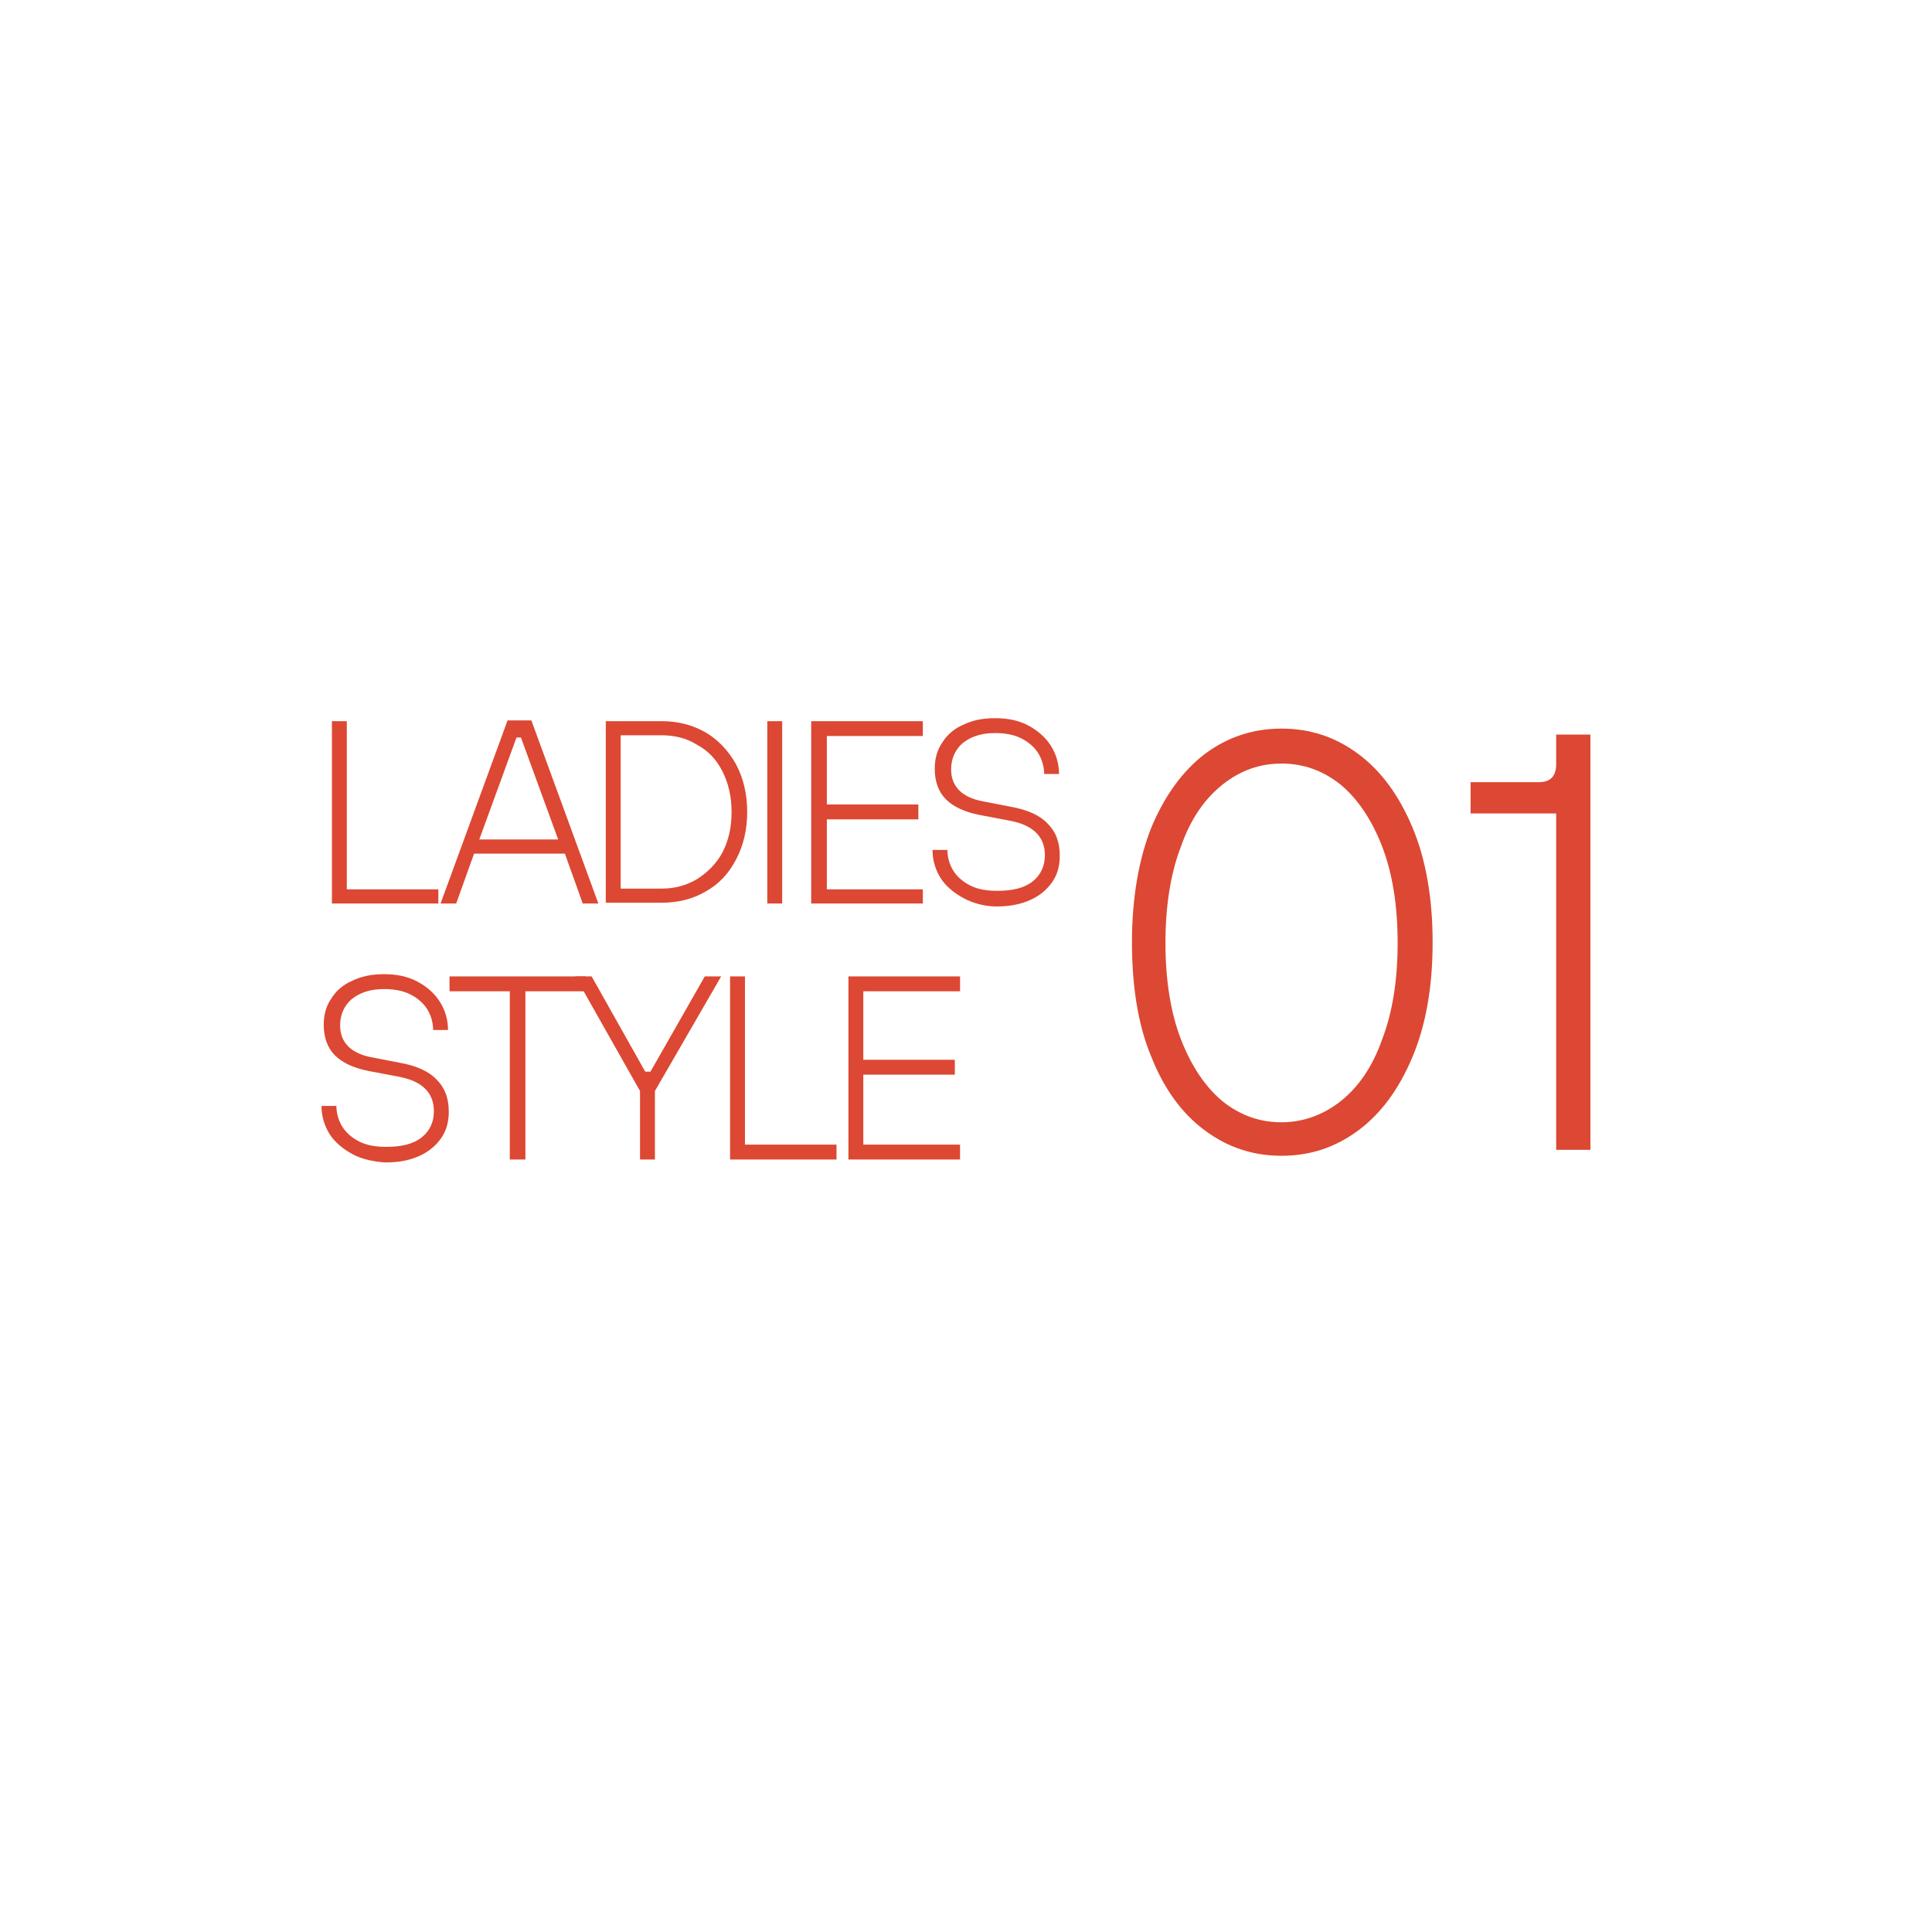 <?xml version="1.0" encoding="utf-8"?>
<!-- Generator: Adobe Illustrator 26.0.1, SVG Export Plug-In . SVG Version: 6.00 Build 0)  -->
<svg version="1.1" id="レイヤー_1" xmlns="http://www.w3.org/2000/svg" xmlns:xlink="http://www.w3.org/1999/xlink" x="0px"
	 y="0px" viewBox="0 0 259.6 259.6" style="enable-background:new 0 0 259.6 259.6;" xml:space="preserve">
<style type="text/css">
	.st0{fill:#DC4833;}
</style>
<g>
	<g>
		<g>
			<path class="st0" d="M58.9,121.4H44.6V96.9h2v22.6h12.3V121.4z"/>
			<path class="st0" d="M80.4,121.4h-2.1l-2.4-6.7H63.7l-2.4,6.7h-2.1l9-24.6h3.2L80.4,121.4z M69.4,99.1l-5,13.7H75l-5-13.7H69.4z"
				/>
			<path class="st0" d="M81.4,121.4V96.9h7.5c2.2,0,4.1,0.5,5.9,1.5c1.7,1,3.1,2.5,4.1,4.3c1,1.9,1.5,4,1.5,6.4
				c0,2.4-0.5,4.5-1.5,6.4c-1,1.9-2.3,3.3-4.1,4.3c-1.7,1-3.7,1.5-5.9,1.5H81.4z M88.9,119.4c1.7,0,3.3-0.4,4.8-1.3
				c1.4-0.9,2.6-2.1,3.4-3.6c0.8-1.6,1.2-3.3,1.2-5.4c0-2-0.4-3.8-1.2-5.4c-0.8-1.6-1.9-2.8-3.4-3.6c-1.4-0.9-3-1.3-4.8-1.3h-5.5
				v20.6H88.9z"/>
			<path class="st0" d="M105.1,121.4h-2V96.9h2V121.4z"/>
			<path class="st0" d="M124,121.4h-15V96.9h15v2h-12.9v9.2h12.3v2h-12.3v9.4H124V121.4z"/>
			<path class="st0" d="M129.5,120.7c-1.3-0.7-2.4-1.6-3.1-2.7c-0.7-1.1-1.1-2.4-1.1-3.8h2c0,1,0.3,2,0.8,2.8c0.5,0.8,1.3,1.5,2.3,2
				c1,0.5,2.2,0.7,3.6,0.7c2.1,0,3.7-0.4,4.8-1.3c1.1-0.9,1.6-2.1,1.6-3.5c0-2.4-1.5-4-4.6-4.6l-4.2-0.8c-2-0.4-3.5-1.1-4.5-2.1
				s-1.5-2.4-1.5-4.1c0-1.3,0.3-2.5,1-3.5c0.6-1,1.6-1.9,2.8-2.4c1.2-0.6,2.6-0.9,4.3-0.9c1.7,0,3.2,0.3,4.5,1
				c1.3,0.7,2.3,1.6,3,2.7c0.7,1.1,1.1,2.4,1.1,3.8h-2c0-1-0.3-2-0.8-2.8c-0.5-0.8-1.3-1.5-2.3-2c-1-0.5-2.2-0.7-3.5-0.7
				c-1.9,0-3.3,0.5-4.4,1.4c-1,0.9-1.5,2.1-1.5,3.5c0,2.3,1.5,3.8,4.4,4.3l3.6,0.7c2.3,0.4,4,1.2,5,2.3c1.1,1.1,1.6,2.5,1.6,4.3
				c0,1.3-0.3,2.5-1,3.5c-0.7,1-1.6,1.8-2.9,2.4c-1.3,0.6-2.8,0.9-4.6,0.9C132.4,121.8,130.8,121.4,129.5,120.7z"/>
			<path class="st0" d="M47.4,155.1c-1.3-0.7-2.4-1.6-3.1-2.7c-0.7-1.1-1.1-2.4-1.1-3.8h2c0,1,0.3,2,0.8,2.8c0.5,0.8,1.3,1.5,2.3,2
				c1,0.5,2.2,0.7,3.6,0.7c2.1,0,3.7-0.4,4.8-1.3c1.1-0.9,1.6-2.1,1.6-3.5c0-2.4-1.5-4-4.6-4.6l-4.2-0.8c-2-0.4-3.5-1.1-4.5-2.1
				c-1-1-1.5-2.4-1.5-4.1c0-1.3,0.3-2.5,1-3.5c0.6-1,1.6-1.9,2.8-2.4c1.2-0.6,2.6-0.9,4.3-0.9c1.7,0,3.2,0.3,4.5,1
				c1.3,0.7,2.3,1.6,3,2.7c0.7,1.1,1.1,2.4,1.1,3.8h-2c0-1-0.3-2-0.8-2.8c-0.5-0.8-1.3-1.5-2.3-2c-1-0.5-2.2-0.7-3.5-0.7
				c-1.9,0-3.3,0.5-4.4,1.4c-1,0.9-1.5,2.1-1.5,3.5c0,2.3,1.5,3.8,4.4,4.3l3.6,0.7c2.3,0.4,4,1.2,5,2.3c1.1,1.1,1.6,2.5,1.6,4.3
				c0,1.3-0.3,2.5-1,3.5c-0.7,1-1.6,1.8-2.9,2.4c-1.3,0.6-2.8,0.9-4.6,0.9C50.3,156.1,48.7,155.8,47.4,155.1z"/>
			<path class="st0" d="M70.5,155.8h-2v-22.6h-8.1v-2h18.3v2h-8.1V155.8z"/>
			<path class="st0" d="M88,155.8h-2v-9.2l-8.7-15.4h2.2l7.2,12.8h0.7l7.3-12.8h2.2L88,146.6V155.8z"/>
			<path class="st0" d="M112.4,155.8H98.1v-24.6h2v22.6h12.3V155.8z"/>
			<path class="st0" d="M129,155.8h-15v-24.6h15v2H116v9.2h12.3v2H116v9.4H129V155.8z"/>
		</g>
	</g>
	<g>
		<g>
			<path class="st0" d="M161.9,151.9c-3.1-2.3-5.5-5.6-7.2-9.9c-1.8-4.3-2.6-9.5-2.6-15.4c0-5.9,0.9-11.1,2.6-15.4
				c1.8-4.3,4.2-7.6,7.2-9.9c3.1-2.3,6.5-3.4,10.3-3.4c3.8,0,7.2,1.1,10.3,3.4c3.1,2.3,5.5,5.6,7.3,9.9c1.8,4.3,2.7,9.5,2.7,15.4
				c0,6-0.9,11.1-2.7,15.4c-1.8,4.3-4.2,7.6-7.3,9.9c-3.1,2.3-6.5,3.4-10.3,3.4C168.4,155.3,165,154.2,161.9,151.9z M180.1,148
				c2.4-1.9,4.3-4.6,5.6-8.3c1.4-3.6,2.1-8,2.1-13c0-5-0.7-9.4-2.1-13c-1.4-3.6-3.3-6.4-5.6-8.3c-2.4-1.9-5-2.8-7.9-2.8
				c-2.9,0-5.5,0.9-7.9,2.8c-2.4,1.9-4.3,4.6-5.6,8.3c-1.4,3.6-2.1,8-2.1,13c0,5,0.7,9.4,2.1,13c1.4,3.6,3.3,6.4,5.6,8.3
				c2.4,1.9,5,2.8,7.9,2.8C175.1,150.8,177.8,149.8,180.1,148z"/>
			<path class="st0" d="M209.1,154.5v-45.2h-11.5v-4.2h9.2c1.5,0,2.3-0.8,2.3-2.4v-4h4.6v55.8H209.1z"/>
		</g>
	</g>
</g>
</svg>
